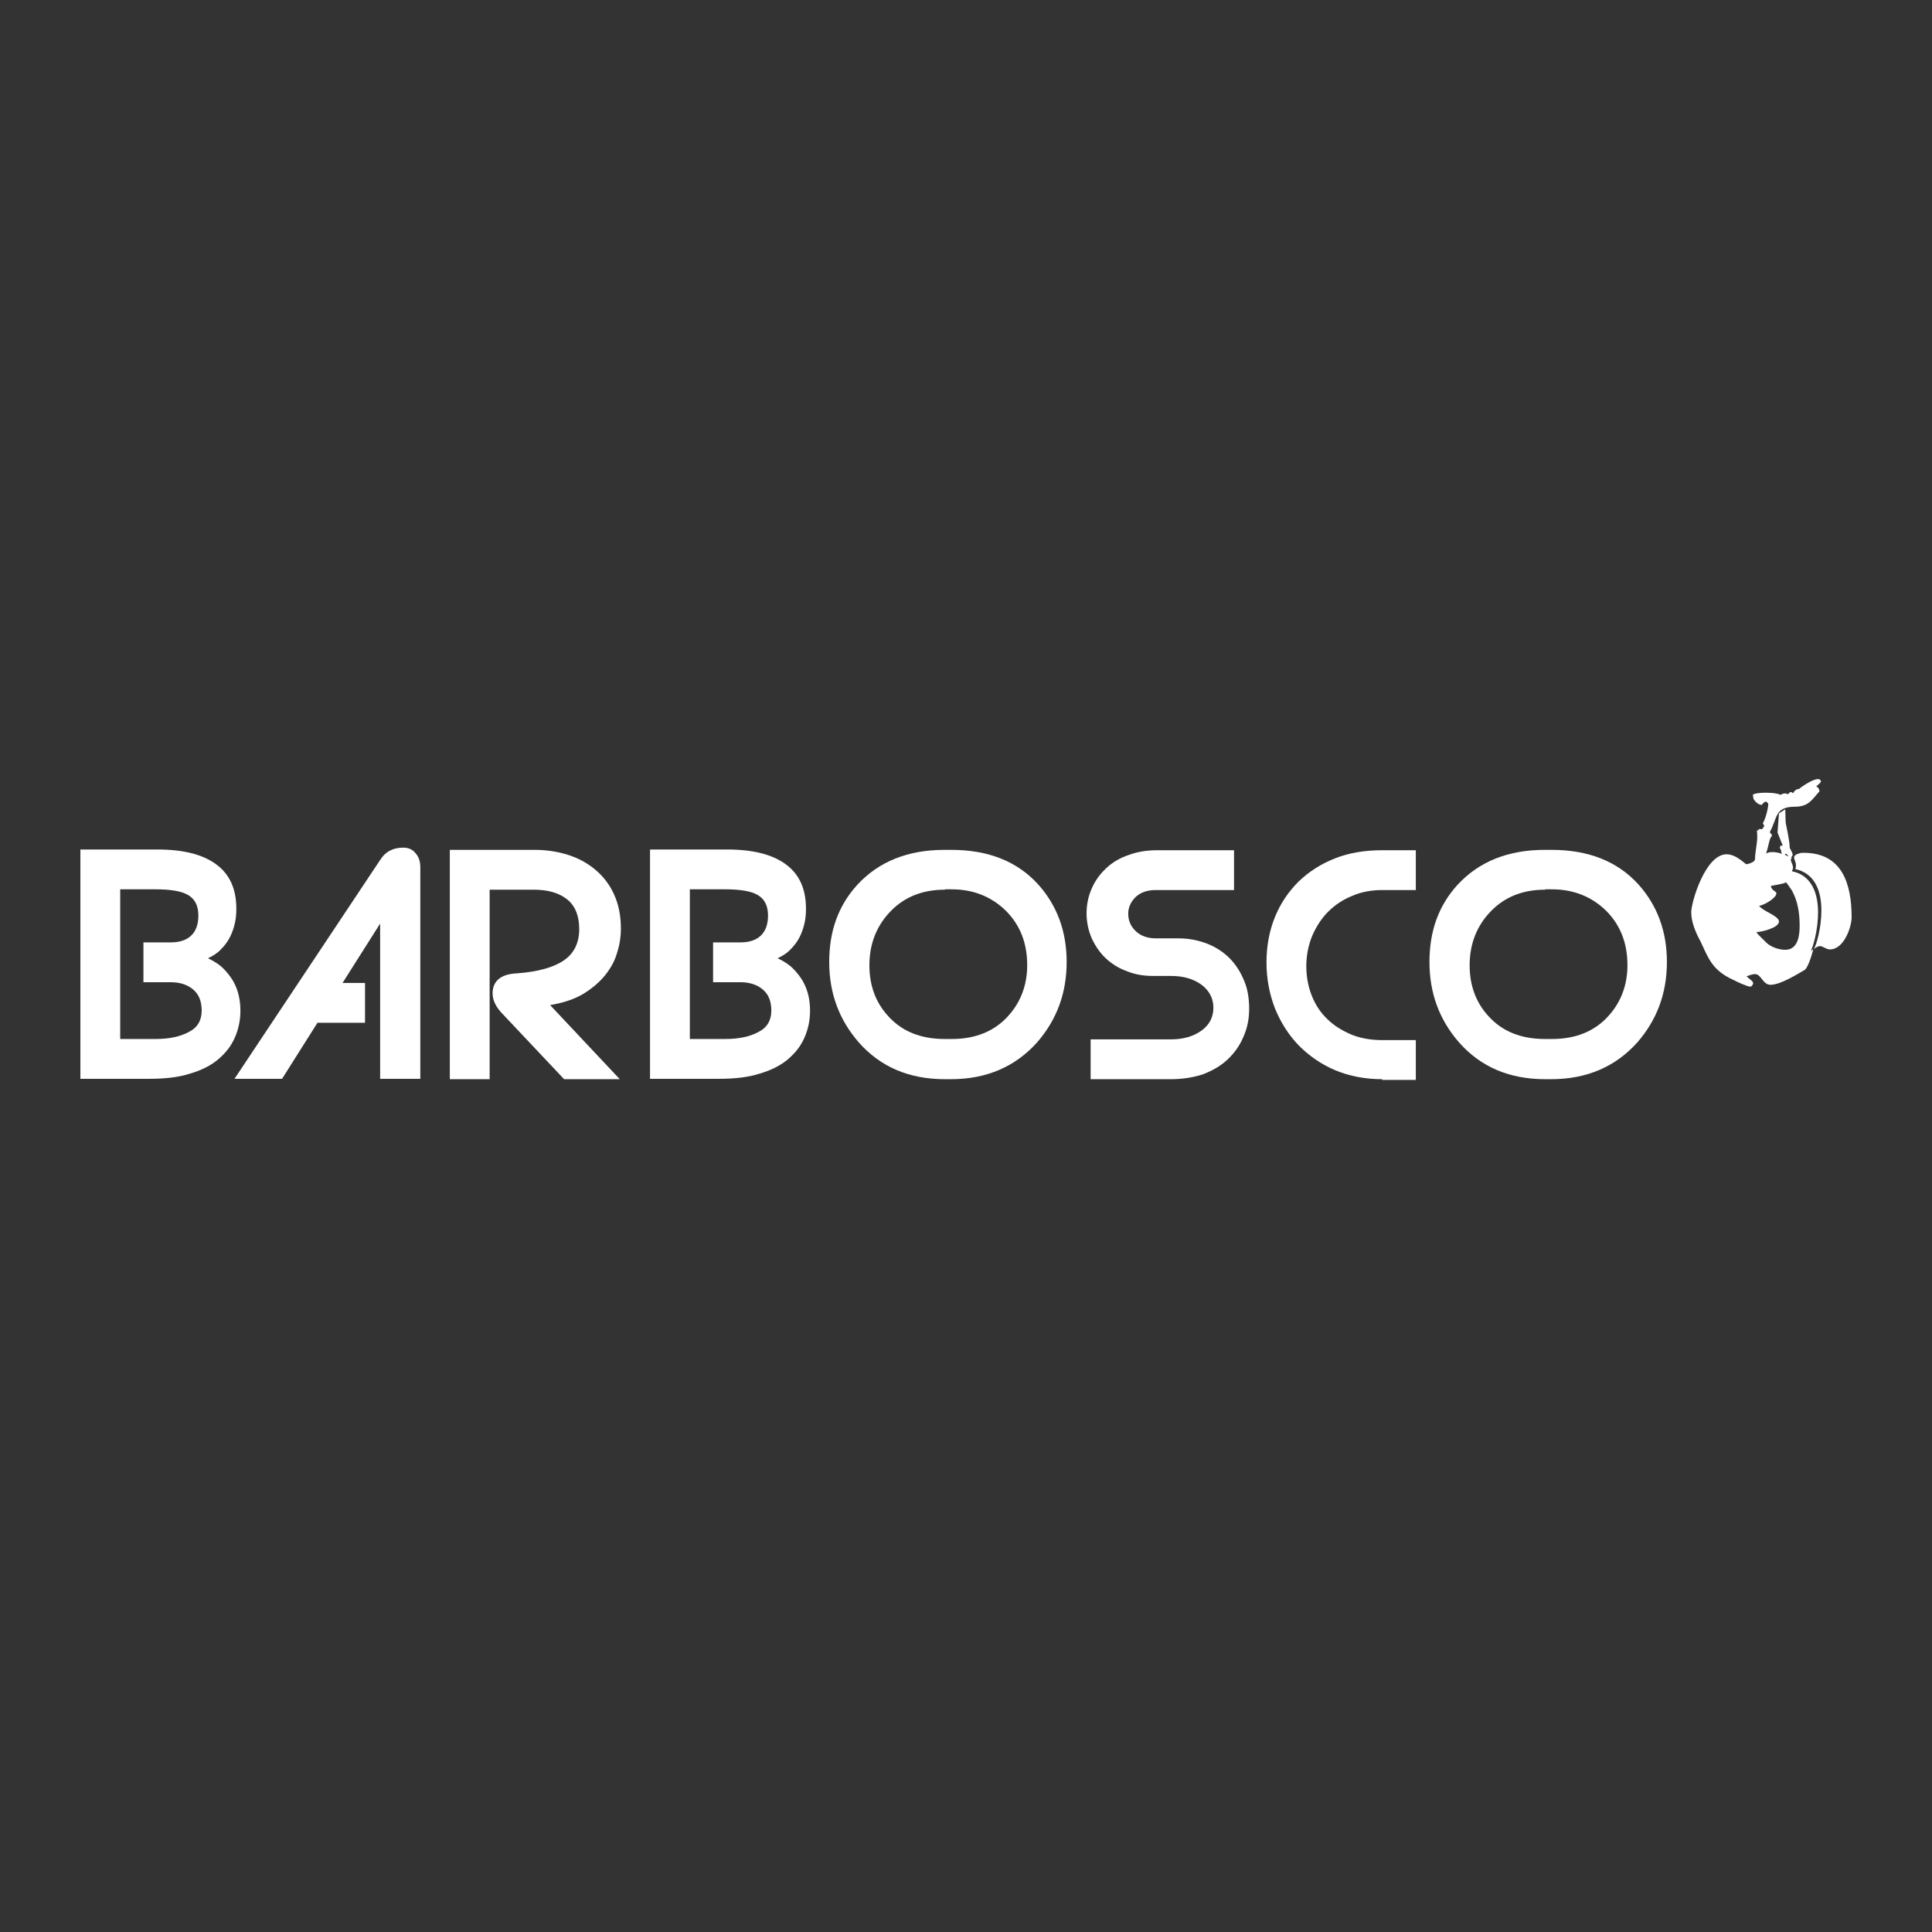 <?xml version="1.0" encoding="utf-8"?>
<!-- Generator: Adobe Illustrator 21.1.0, SVG Export Plug-In . SVG Version: 6.00 Build 0)  -->
<svg version="1.1" id="Layer_1" xmlns="http://www.w3.org/2000/svg" xmlns:xlink="http://www.w3.org/1999/xlink" x="0px" y="0px"
	 viewBox="0 0 524 524" style="enable-background:new 0 0 524 524;" xml:space="preserve">
<rect x="0" y="0" width="524" height="524" fill="#333333" stroke="none"/>
<style type="text/css">
	.st0{fill:#FFFFFF;}
</style>
<g>
	<g>
		<path class="st0" d="M210.9,259.9c1.7,0.8,3.1,1.7,4.2,2.8c1.1,1.1,2,2.3,2.7,3.5c0.7,1.3,1.2,2.6,1.5,4c0.3,1.4,0.4,2.7,0.4,4
			c0,2.5-0.5,4.9-1.5,7.2c-1,2.3-2.5,4.2-4.5,5.9c-2,1.7-4.6,3-7.7,3.9c-3.1,1-6.8,1.4-11.1,1.4h-18.6v-62.2h20.9
			c6.9,0,12.2,1.3,15.9,4c3.7,2.7,5.5,6.7,5.5,12.1c0,1.3-0.1,2.6-0.4,3.9c-0.3,1.3-0.7,2.5-1.3,3.7c-0.6,1.2-1.4,2.3-2.4,3.3
			C213.6,258.4,212.4,259.2,210.9,259.9z M187.1,241.2v40.6h9.5c3.7,0,6.7-0.6,9.1-1.9c2.4-1.2,3.5-3.2,3.5-5.8
			c0-2.6-0.8-4.5-2.4-5.8c-1.6-1.3-3.6-1.9-6-1.9h-7.4v-10.8h7.4c2.4,0,4.2-0.6,5.5-1.8c1.3-1.2,2-3,2-5.5c0-2.6-0.9-4.4-2.7-5.5
			c-1.8-1.1-4.8-1.6-9-1.6H187.1z"/>
		<path class="st0" d="M256.3,292.7c-9.7,0-17.5-3.3-23.4-10c-5.3-6.1-8-13.3-8-21.8c0-8.4,2.5-15.3,7.6-20.9
			c5.8-6.3,13.7-9.5,23.7-9.5h1.8c10,0,17.9,3.1,23.6,9.4c5.1,5.7,7.7,12.7,7.7,21c0,8.5-2.7,15.7-8,21.8c-5.9,6.6-13.7,10-23.4,10
			H256.3z M256.3,241.3c-6,0-10.9,1.9-14.7,5.8c-3.8,3.9-5.8,8.8-5.8,14.7c0,5.5,1.7,10.1,5.1,13.8c3.8,4.2,8.9,6.2,15.4,6.2h1.8
			c6.5,0,11.6-2.1,15.3-6.2c3.4-3.7,5.2-8.4,5.2-13.8c0-6-1.9-10.9-5.8-14.8c-3.9-3.8-8.8-5.8-14.7-5.8H256.3z"/>
		<path class="st0" d="M317.6,292.7h-21.8v-10.8h21.8c3.3,0,6.1-0.8,8.3-2.4c2.2-1.6,3.2-3.7,3.2-6.2c0-2.5-1.1-4.6-3.2-6.2
			c-2.2-1.6-4.9-2.4-8.3-2.4h-4.9c-2.5,0-4.9-0.4-7.1-1.3c-2.2-0.8-4.1-2-5.7-3.5c-1.6-1.5-2.8-3.3-3.8-5.4
			c-0.9-2.1-1.4-4.4-1.4-6.8c0-2.4,0.5-4.7,1.4-6.7c0.9-2.1,2.2-3.9,3.9-5.5c1.7-1.6,3.7-2.8,6.1-3.6c2.4-0.9,5-1.3,7.9-1.3h20.7
			v10.8h-21.2c-2.3,0-4.1,0.6-5.5,1.9c-1.3,1.3-2,2.8-2,4.5c0,1.9,0.7,3.5,2.1,4.8c1.4,1.3,3.2,1.9,5.4,1.9h6.1
			c2.8,0,5.3,0.5,7.7,1.4c2.3,0.9,4.4,2.2,6.1,3.9c1.7,1.7,3,3.7,4,6.1c1,2.3,1.4,4.9,1.4,7.7c0,2.8-0.5,5.3-1.6,7.7
			c-1,2.4-2.5,4.4-4.3,6.1s-4.1,3-6.7,4C323.7,292.2,320.8,292.7,317.6,292.7z"/>
		<path class="st0" d="M374.9,292.7c-4.6,0-8.8-0.8-12.7-2.4c-3.8-1.6-7.1-3.9-9.9-6.7c-2.8-2.9-4.9-6.2-6.5-10.1
			c-1.5-3.9-2.3-8-2.3-12.5c0-4.5,0.8-8.6,2.3-12.3c1.5-3.7,3.7-6.9,6.4-9.6c2.8-2.7,6.1-4.8,9.9-6.3c3.8-1.5,8.1-2.2,12.8-2.2h9.1
			v10.8h-9.1c-2.9,0-5.7,0.5-8.2,1.6c-2.5,1-4.7,2.5-6.5,4.3c-1.8,1.8-3.2,4-4.3,6.5c-1,2.5-1.6,5.2-1.6,8.2c0,2.9,0.5,5.6,1.5,8.1
			c1,2.5,2.4,4.6,4.2,6.3c1.8,1.8,4,3.1,6.5,4.2c2.5,1,5.3,1.5,8.4,1.5h9.1v10.8H374.9z"/>
		<path class="st0" d="M419.1,292.7c-9.7,0-17.5-3.3-23.4-10c-5.3-6.1-8-13.3-8-21.8c0-8.4,2.5-15.3,7.6-20.9
			c5.8-6.3,13.7-9.5,23.7-9.5h1.8c10,0,17.9,3.1,23.6,9.4c5.1,5.7,7.7,12.7,7.7,21c0,8.5-2.7,15.7-8,21.8c-5.9,6.6-13.7,10-23.4,10
			H419.1z M419.1,241.3c-6,0-10.9,1.9-14.7,5.8c-3.8,3.9-5.8,8.8-5.8,14.7c0,5.5,1.7,10.1,5.1,13.8c3.8,4.2,8.9,6.2,15.4,6.2h1.8
			c6.5,0,11.6-2.1,15.3-6.2c3.4-3.7,5.2-8.4,5.2-13.8c0-6-1.9-10.9-5.8-14.8c-3.9-3.8-8.8-5.8-14.7-5.8H419.1z"/>
	</g>
	<g>
		<path class="st0" d="M56.4,259.9c1.7,0.8,3.1,1.7,4.2,2.8c1.1,1.1,2,2.3,2.7,3.5c0.7,1.3,1.2,2.6,1.5,4c0.3,1.4,0.4,2.7,0.4,4
			c0,2.5-0.5,4.9-1.5,7.2c-1,2.3-2.5,4.2-4.5,5.9c-2,1.7-4.6,3-7.7,3.9c-3.1,1-6.8,1.4-11.1,1.4H21.8v-62.2h20.9
			c6.9,0,12.2,1.3,15.9,4c3.7,2.7,5.5,6.7,5.5,12.1c0,1.3-0.1,2.6-0.4,3.9c-0.3,1.3-0.7,2.5-1.3,3.7c-0.6,1.2-1.4,2.3-2.4,3.3
			C59.1,258.4,57.9,259.2,56.4,259.9z M32.6,241.2v40.6h9.5c3.7,0,6.7-0.6,9.1-1.9c2.4-1.2,3.5-3.2,3.5-5.8c0-2.6-0.8-4.5-2.4-5.8
			c-1.6-1.3-3.6-1.9-6-1.9h-7.4v-10.8h7.4c2.4,0,4.2-0.6,5.5-1.8c1.3-1.2,2-3,2-5.5c0-2.6-0.9-4.4-2.7-5.5c-1.8-1.1-4.8-1.6-9-1.6
			H32.6z"/>
		<path class="st0" d="M168.1,292.7H153l-16.5-17.5c-2-2-2.9-3.9-2.9-5.8c0-1.7,0.6-3,1.7-3.9c1.1-0.9,2.7-1.4,4.8-1.5
			c5.7-0.4,10-1.6,12.8-3.5c2.8-1.9,4.2-4.8,4.2-8.5c0-3.6-1.1-6.3-3.2-8c-2.2-1.8-5.2-2.7-9.2-2.7h-11.9v51.4h-10.8v-62.2h23
			c3.3,0,6.4,0.5,9.2,1.4s5.3,2.3,7.4,4.1c2.1,1.8,3.8,4,5,6.7c1.2,2.7,1.8,5.7,1.8,9.2c0,2.1-0.3,4.2-1,6.4
			c-0.6,2.2-1.7,4.2-3.2,6.1c-1.5,1.9-3.5,3.6-5.9,5.1c-2.5,1.5-5.5,2.5-9.1,3.1L168.1,292.7z"/>
		<path class="st0" d="M112.7,231.4c-0.8-1-1.9-1.5-3.3-1.5c-1.2,0-2.4,0.2-3.4,0.7c-1.1,0.5-2,1.3-2.8,2.5l-39.6,59.5h12.9
			l9.6-15.2H99v-10.8h-6.1l10.2-16.1v42.1H114v-57.4C114,233.7,113.6,232.4,112.7,231.4z"/>
	</g>
	<g>
		<path class="st0" d="M489.2,231.3c10.3,0,13,8.2,13,17.5c0,2.5-2,8.7-5.9,8.7c-1,0-1.9-0.9-2.7-0.9c-0.5,0-1.4,0.5-1.7,0.9
			c0.7-1,2.1-5.7,2.1-10.6c0-5-1.6-10-7.1-11.2c0.2-0.3,0.2-0.7,0.2-1c0-0.9-0.5-1.6-0.5-2.1c0-0.5,0.4-0.9,1.6-1.2
			C488.4,231.3,488.8,231.3,489.2,231.3 M484,231.7c0.3,0.3,0.7,0.4,1.1,0.6c-0.2-0.2-0.4-0.6-0.6-0.7L484,231.7z M480.3,240.3
			c0.1,1.2,1.5,1.4,1.5,2c0,1.2-3.1,3.1-4.7,3.4c1.3,1.6,5.2,2.6,5.4,4.2c0,1.8-4.9,2.9-6.1,2.9c0,0.4,2.7,2.8,2.7,2.9
			c1.2,1.1,3.2,1.9,5.1,1.9c3.6,0,3.9-4.2,3.9-6.5c0-3.5-0.5-6.7-2.1-9.6c-0.1-0.2-1.6-2.3-1.6-2.2
			C483.7,239.8,480.9,240.1,480.3,240.3 M493.1,211.3c0.4,0,0.7,0.2,0.8,0.7c-0.2,0.4-0.9,0.9-1.3,1.3c0.5,0.3,0.7,0.4,0.9,1.3
			c-2,2.2-2.9,4.2-6.7,4.2c-5.5,0-4.7,3.1-6.8,6.9c0.1,0.2,0.4,0.5,0.5,0.6l0.1,0.4c-0.8,0.8-0.7,2-1.6,4.8c0.5-0.3,1.1-0.4,1.8-0.4
			c0.8,0,1.8,0.2,2.5,0.5c-0.4-0.8,0.1-0.5-0.6-1.7c0.1-0.2,0.2-0.4,0.2-0.6c0.1,0,0.2,0.1,0.3,0.1c0.1,0,0.3-0.1,0.3-0.1l-1.4-3.5
			c0,0,0.4-5.1,0.4-5.2l1.7-1.1c0,0.7,0.1,2,0.1,3.5c0,0.3,1.1,4.9,1.1,6.8c0,0.4,0.8,1.4,0.8,2c0,0.4-0.4,0.7-0.4,0.7
			c0,0.1,0.1,0.2,0.2,0.2c-0.1,0.1-0.3,0.3-0.3,0.5c0,0.5,0.6,1.3,0.6,2.1c0,0.3-0.1,0.6-0.3,1c5.5,1.1,7.1,6.2,7.1,11.2
			c0,4.8-1.4,9.4-2,10.5c0.2-0.2,0.4-0.4,0.7-0.5c-0.6,2.3-1.6,5.2-2.4,5.6c-1.9,1.1-6.5,4-9.2,4c-2.1,0-2.5-2.9-4.2-2.9
			c-0.8,0-1.7,0.4-2.3,0.6c0.7,0.7,1.8,1.3,1.8,1.9c0,0.1-0.3,0.9-0.8,0.9c-0.8,0-4-1.5-4.5-1.8c-5.9-2.6-6.9-6.1-9-10.5
			c-1.3-2.4-2.5-5.2-2.5-7.9c0-2.7,3.8-15.7,9.6-15.7c2.1,0,3.9,1.6,5.3,2.7c0.9-0.1,1.5-0.4,2.1-0.8l0.3-0.5c0-1.9,0.5-3.7,0.6-5.8
			c0-0.7,0-1.4-0.1-2c0.2-0.1,0.6-0.2,0.7-0.5c0.1,0,0.3,0.1,0.4,0.1h0.3l0.6-0.8c-0.1-0.3-0.2-0.6-0.4-0.8c0.7-1,1.5-4.1,1.5-5.3
			l-0.5-0.6l-0.4,0.1c-0.2,0-0.9,0.8-0.9,0.8c-0.9,0-1.8-0.9-2.2-1.6l-0.2-1.1c0.3-0.4,1.8-0.6,3.5-0.6c1.7,0,3.4,0.2,4,0.6
			c0.3-0.2,0.8-0.4,1.2-0.4c0.3,0,0.6,0.1,0.8,0.2c0.3-0.1,0.6-0.6,0.6-0.6c0.4,0.1,0.6,0,0.8,0.4c0.3-0.6,0.8-1.2,1.6-1.2
			C488.2,213.7,491.5,211.3,493.1,211.3"/>
	</g>
</g>
</svg>
